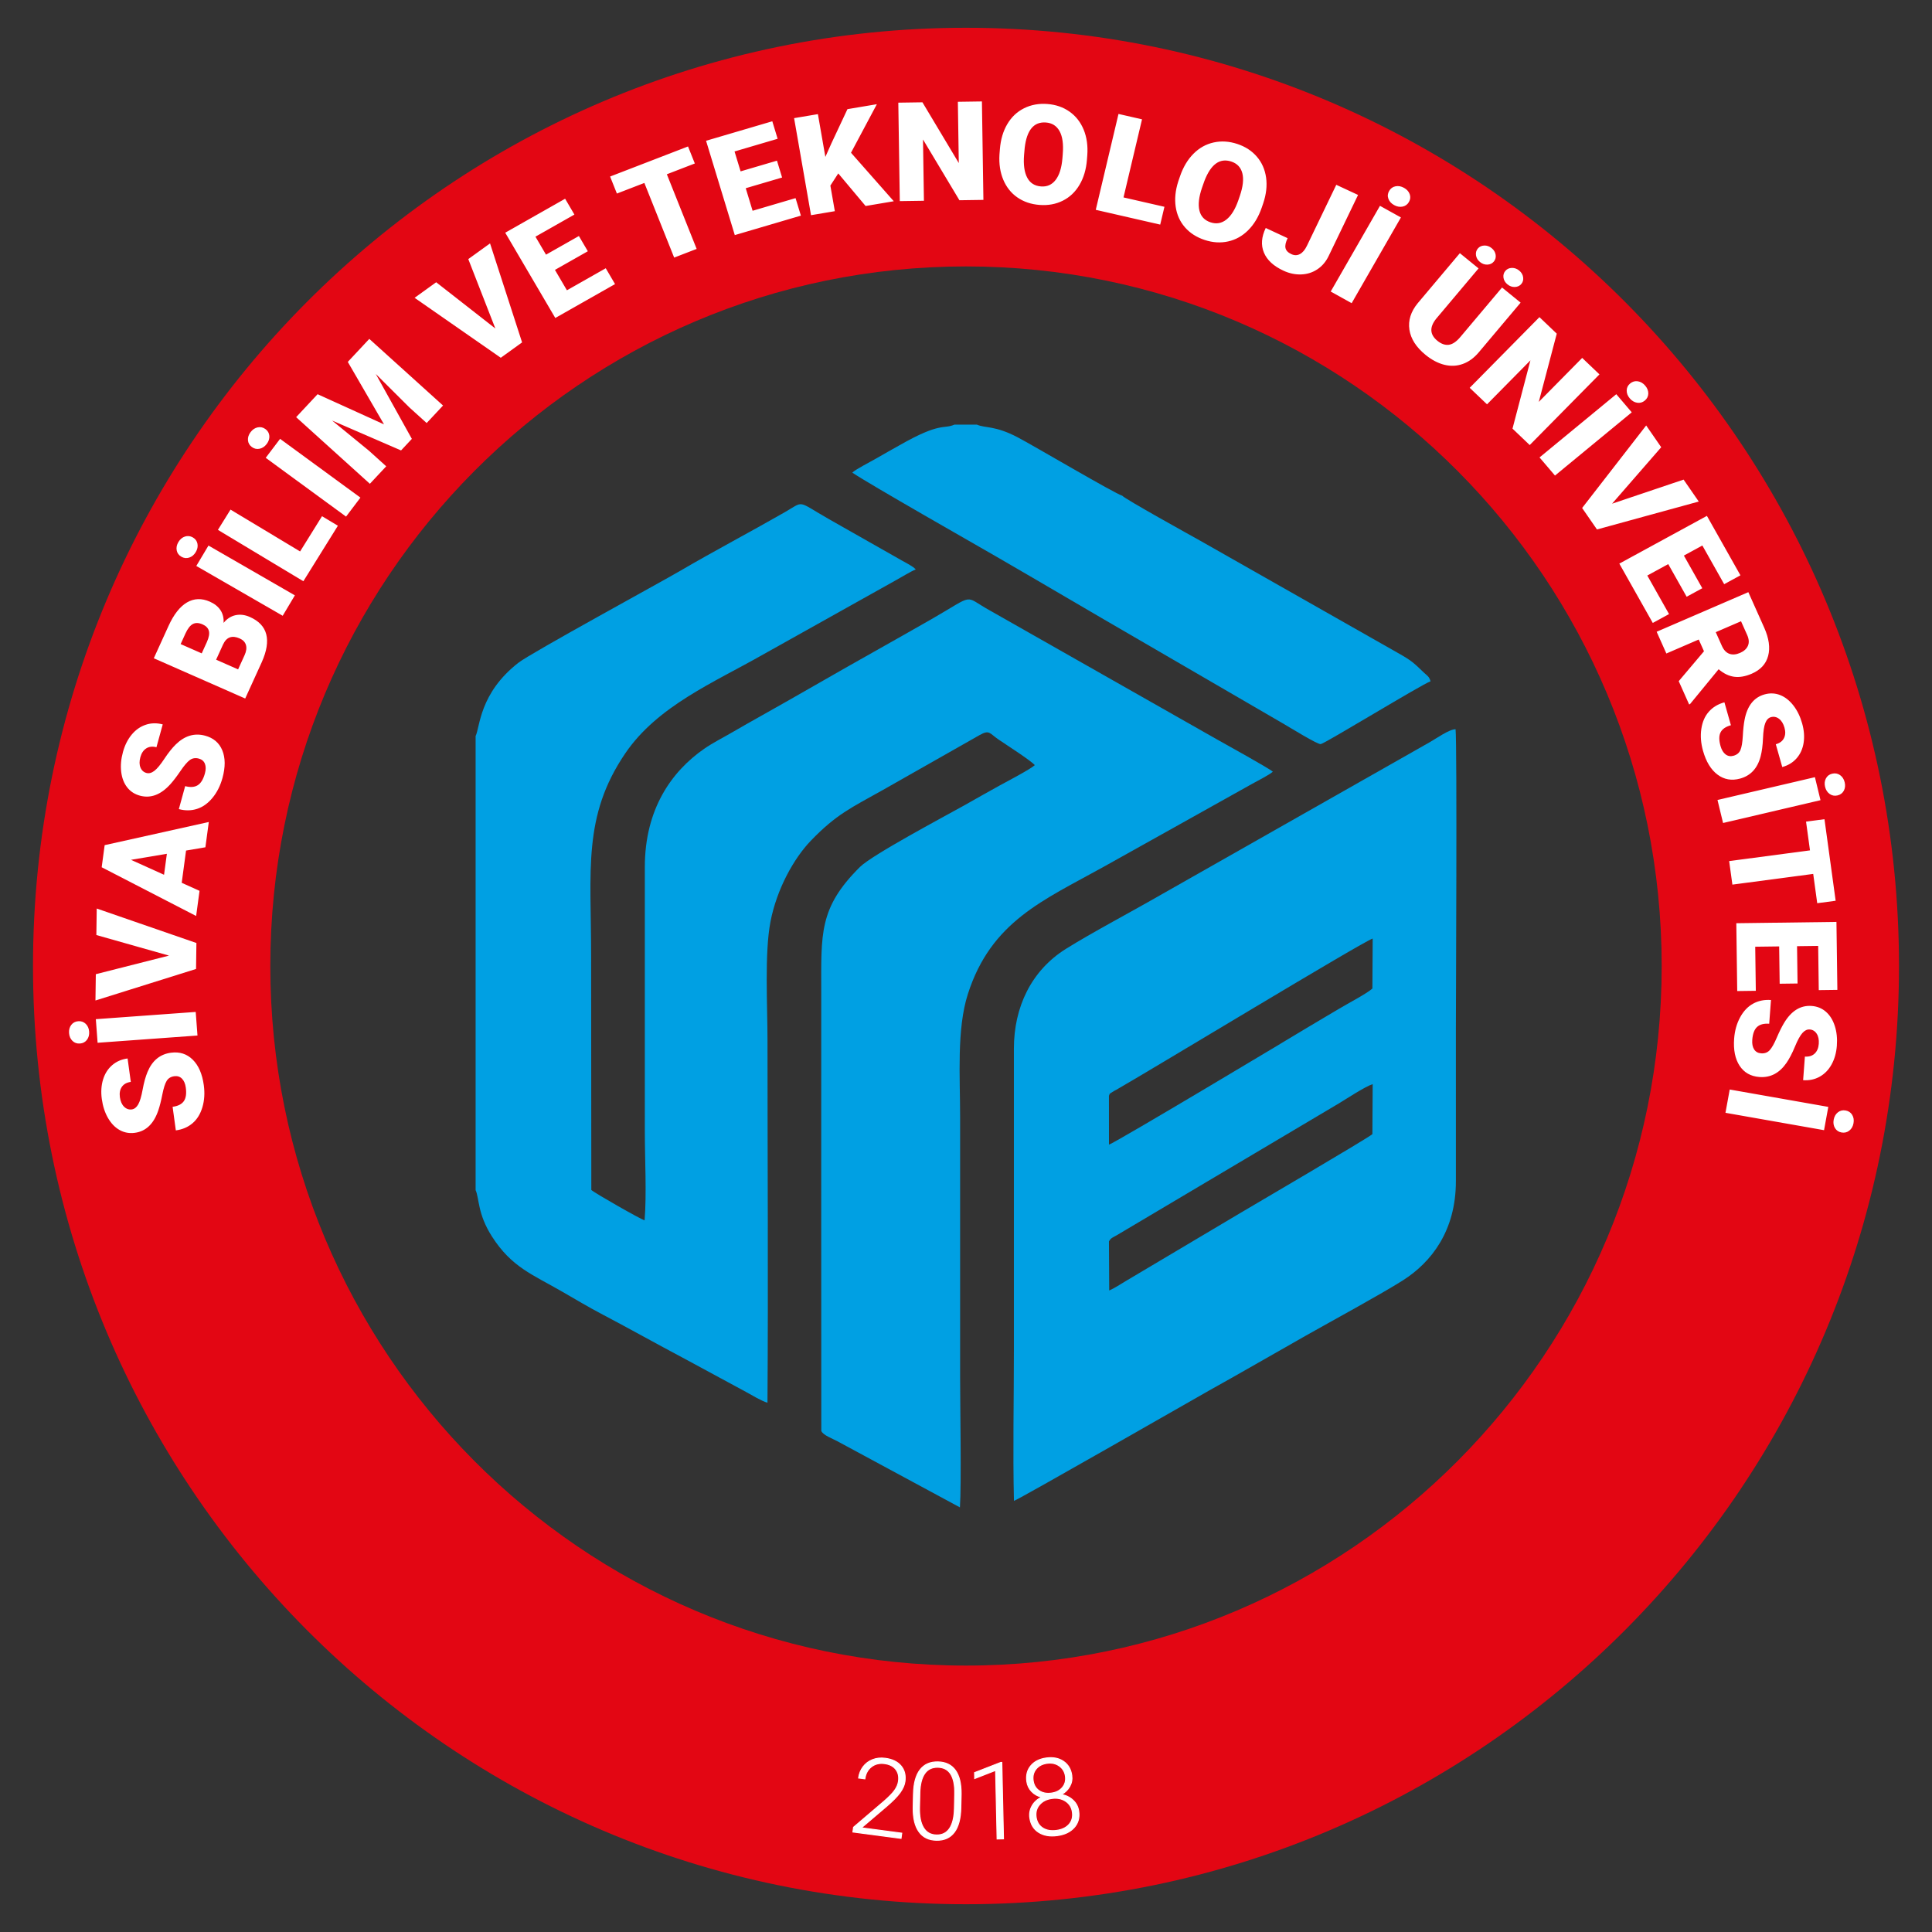 <?xml version="1.0" encoding="UTF-8"?>
<!DOCTYPE svg PUBLIC "-//W3C//DTD SVG 1.1//EN" "http://www.w3.org/Graphics/SVG/1.1/DTD/svg11.dtd">
<!-- Creator: CorelDRAW 2019 (64-Bit) -->
<svg xmlns="http://www.w3.org/2000/svg" xml:space="preserve" width="150mm" height="150mm" version="1.1" style="shape-rendering:geometricPrecision; text-rendering:geometricPrecision; image-rendering:optimizeQuality; fill-rule:evenodd; clip-rule:evenodd"
viewBox="0 0 15000 15000"
 xmlns:xlink="http://www.w3.org/1999/xlink">
 <rect x="0" y="0" width="15000" height="15000" fill="#333333" stroke="none"/>
 <defs>
  <style type="text/css">
   <![CDATA[
    .str0 {stroke:white;stroke-width:7.62;stroke-miterlimit:22.926}
    .fil2 {fill:#00A0E3}
    .fil0 {fill:#E30613}
    .fil1 {fill:white;fill-rule:nonzero}
   ]]>
  </style>
 </defs>
 <g id="Katman_x0020_1">
  <path class="fil0" d="M7500 215.63c4000.63,0 7243.79,3261.33 7243.79,7284.37 0,4023.04 -3243.16,7284.37 -7243.79,7284.37 -4000.64,0 -7243.8,-3261.33 -7243.8,-7284.37 0,-4023.04 3243.16,-7284.37 7243.8,-7284.37zm0 1852.84c2983.03,0 5401.27,2431.79 5401.27,5431.53 0,2999.74 -2418.24,5431.53 -5401.27,5431.53 -2983.04,0 -5401.28,-2431.79 -5401.28,-5431.53 0,-2999.74 2418.24,-5431.53 5401.28,-5431.53z"/>
  <path class="fil1" d="M1353.38 8355.71c-27.28,3.61 -47.09,16.01 -59.68,36.84 -12.57,21.01 -23.74,56.31 -33.5,105.87 -9.73,49.74 -20.14,90.55 -31.17,122.74 -35.68,104.73 -96.35,162.67 -182.14,174.03 -42.63,5.65 -82.03,-1.43 -118.09,-21.61 -36.05,-20.17 -66.09,-51.45 -90.47,-93.79 -24.36,-42.16 -40.3,-91.4 -47.95,-147.15 -7.46,-54.53 -4.22,-104.69 9.55,-150.44 13.78,-45.76 37.36,-83.06 70.55,-111.87 33.21,-28.82 73.31,-46.24 120.1,-52.43l24.95 182.02c-31.44,4.16 -54.51,16.99 -69.28,38.11 -14.73,21.3 -19.89,48.02 -15.49,80.17 4.49,32.67 15.42,57.44 32.63,74.33 17.24,17.06 37.31,23.99 59.89,21 19.86,-2.64 36.31,-15.48 49.55,-38.39 13.22,-22.91 24.83,-61.7 34.81,-116.36 9.97,-54.66 22.69,-100.1 37.78,-136.28 36.83,-88.23 97.32,-138.01 181.86,-149.21 67.38,-8.92 123.73,9.11 169.05,53.91 45.32,44.8 74.03,110.8 85.96,197.82 8.43,61.44 4.85,118.52 -10.75,171.2 -15.58,52.7 -41.14,94.24 -76.71,124.62 -35.56,30.39 -78.83,48.78 -129.6,55.5l-25.09 -183.09c41.19,-5.46 70.28,-19.98 86.92,-43.52 16.81,-23.56 21.89,-58.96 15.42,-106.19 -4.14,-30.2 -14.09,-53.11 -29.68,-68.94 -15.58,-15.66 -35.4,-22.07 -59.42,-18.89zm166.12 -499.07l13.76 183.18 -775.46 56.26 -13.75 -183.18 775.45 -56.26zm-898.69 245.24c-22.91,1.66 -42.42,-5.01 -58.19,-20.39 -15.78,-15.39 -24.6,-35.6 -26.49,-60.79 -1.85,-24.66 3.85,-45.92 17.17,-63.42 13.31,-17.31 31.6,-26.91 54.51,-28.57 22.72,-1.65 42.07,5.22 57.82,20.42 15.79,15.39 24.61,35.59 26.46,60.26 1.88,25.19 -3.83,46.45 -17.13,63.95 -13.31,17.49 -31.43,26.89 -54.15,28.54zm691.32 -682.54l-563.98 -159.65 2.83 -205.88 773.95 267.65 -2.78 201.57 -781 244.8 2.82 -204.26 568.16 -144.23zm132.42 -815.61l-33.73 250.3 138.3 62.48 -26.3 195.23 -733.36 -378.41 23.12 -171.6 808.57 -179.75 -26.45 196.3 -150.15 25.45zm-170.94 187.96l21.95 -162.9 -278.62 46.86 256.67 116.04zm269.85 -902.1c-26.57,-7.06 -49.72,-3.19 -69.54,11.21 -19.88,14.58 -44.09,42.86 -72.62,84.83 -28.59,42.14 -54.27,75.79 -77.14,101.26 -74.19,82.94 -152.95,113.23 -236.52,91.01 -41.53,-11.05 -75.05,-32.59 -100.34,-64.93 -25.27,-32.34 -40.63,-72.62 -46.41,-120.94 -5.82,-48.15 -1.11,-99.61 13.83,-153.92 14.62,-53.11 37.38,-98.11 68.13,-135.04 30.74,-36.93 67.19,-62.32 109.14,-76.23 41.97,-13.9 85.81,-14.68 131.38,-2.56l-48.79 177.3c-30.6,-8.14 -56.92,-5.11 -78.86,8.72 -22,14.03 -37.28,36.69 -45.9,68 -8.76,31.83 -8.44,58.83 0.76,80.95 9.17,22.3 24.93,36.34 46.93,42.18 19.35,5.15 39.57,-0.42 60.81,-16.5 21.23,-16.08 47.22,-47.4 77.96,-93.98 30.76,-46.6 60.4,-83.63 88.57,-111.23 68.75,-67.29 144.13,-90.13 226.48,-68.23 65.63,17.45 110.47,55.56 134.57,114.13 24.1,58.56 24.56,130.34 1.24,215.1 -16.47,59.85 -42.28,111.1 -77.41,153.73 -35.15,42.63 -75.1,71.18 -119.86,85.63 -44.75,14.46 -91.9,14.92 -141.34,1.77l49.06 -178.34c40.12,10.66 72.66,8.37 97.28,-6.99 24.79,-15.31 43.43,-46 56.08,-92.01 8.1,-29.41 7.96,-54.32 -0.17,-74.86 -8.18,-20.37 -23.93,-33.84 -47.32,-40.06zm360.27 -466.36l-709.63 -312.49 114.14 -250.54c40.91,-89.79 88.69,-150.82 143.43,-182.87 54.75,-32.05 113.97,-34.04 177.52,-6.06 36.59,16.12 64.24,38.3 82.66,66.24 18.36,28.11 26.37,60.9 24,98.54 26.2,-32.06 57.24,-51.96 92.71,-59.7 35.66,-7.67 72.56,-3.2 110.99,13.72 69.69,30.69 112.1,75.28 127.44,134.07 15.19,58.73 3.79,130.67 -34.21,215.84l-129.05 283.25zm-225.82 -301.29l170.67 75.16 50.22 -110.23c13.85,-30.42 17.28,-56.79 10.59,-79.37 -6.69,-22.58 -22.99,-39.39 -48.77,-50.74 -59.4,-26.15 -102.29,-10.48 -129,47.27l-53.71 117.91zm-111.79 -49.22l40.02 -87.82c16.35,-36.78 21.46,-65.95 15.29,-87.51 -6.14,-21.56 -22.2,-38.06 -48.15,-49.48 -29.94,-13.19 -55.27,-14.13 -76.16,-2.91 -20.82,11.05 -39.92,35.44 -57.13,73.21l-37.55 82.43 163.68 72.08zm723.22 -450.39l-94.5 158.45 -670.75 -386.67 94.51 -158.45 670.74 386.67zm-881.35 -299.95c-19.82,-11.42 -32.02,-27.8 -36.12,-49.26 -4.1,-21.48 0.31,-43.04 13.31,-64.83 12.73,-21.33 29.7,-35.64 50.77,-42.62 20.96,-6.81 41.56,-4.5 61.37,6.93 19.65,11.33 31.6,27.78 35.79,49.09 4.1,21.48 -0.31,43.03 -13.04,64.37 -12.99,21.79 -29.97,36.1 -51.04,43.07 -21.05,6.97 -41.39,4.58 -61.04,-6.75zm921.98 -40.96l170.21 -273.65 123.15 74.04 -268.07 430.95 -663.35 -398.82 97.85 -157.3 540.21 324.78zm468.32 -417.85l-111.55 147.35 -623.76 -456.4 111.54 -147.35 623.77 456.4zm-842.75 -392.82c-18.44,-13.48 -28.75,-31.07 -30.44,-52.85 -1.69,-21.79 5.1,-42.74 20.44,-63.01 15.02,-19.83 33.48,-32.24 55.2,-36.9 21.59,-4.53 41.81,-0.01 60.23,13.47 18.28,13.37 28.34,31.01 30.13,52.64 1.69,21.79 -5.1,42.74 -20.11,62.58 -15.34,20.27 -33.81,32.67 -55.52,37.34 -21.7,4.66 -41.67,0.11 -59.93,-13.27zm510.23 -410.16l515.71 234.3 -281.24 -485.1 167 -178.64 572.48 517.31 -127.16 136.02 -133.66 -120.78 -261.42 -260.31 280.12 504.05 -83.87 89.71 -535.21 -231.97 286.35 234.42 133.66 120.78 -126.91 135.76 -572.48 -517.31 166.63 -178.24zm1380.02 -510.22l-210.07 -538.77 168.88 -121.78 248.84 768.6 -165.34 119.23 -669.18 -465.48 167.55 -120.82 459.32 359.02zm718.06 -599.75l-255.28 144.81 92.92 158.32 301.53 -171.05 72.15 122.93 -464 263.19 -388.59 -662.14 464.95 -263.73 72.14 122.93 -302.49 171.59 81.98 139.68 255.28 -144.8 69.41 118.27zm830.68 -681.37l-217.16 83.81 231.38 579.47 -174.6 67.39 -231.38 -579.47 -213.25 82.3 -52.76 -132.11 605.01 -233.5 52.76 132.11zm677.64 108.94l-282.34 83.12 53.33 175.1 333.49 -98.18 41.41 135.96 -513.16 151.07 -223.05 -732.33 514.22 -151.38 41.42 135.97 -334.55 98.49 47.05 154.49 282.34 -83.12 39.84 130.81zm436.11 -31.81l-61.36 94.53 34.64 198.69 -184.85 31.15 -131.38 -753.46 184.86 -31.15 57.92 332.22 47.44 -106.53 124.04 -264.35 228.34 -38.49 -200.76 376.92 332.13 376.54 -218.81 36.88 -212.21 -252.95zm1126.85 205.54l-186.25 2.72 -282.76 -471.68 7.19 475.71 -187.35 2.74 -11.56 -764.36 187.35 -2.74 282.22 471.69 -7.21 -475.72 186.8 -2.73 11.57 764.37zm803.71 -310.97c-5.89,74.31 -25.11,139.16 -57.63,194.19 -32.53,55.2 -76.01,96.26 -130.07,123.21 -54.05,26.95 -114.15,37.81 -180.11,32.75 -65.97,-5.06 -123.48,-24.56 -172.17,-58.31 -48.69,-33.75 -85.1,-79.5 -109.41,-137.26 -24.13,-57.57 -33.98,-122.49 -29.72,-194.6l3.4 -42.87c5.92,-74.68 24.96,-139.54 57.47,-194.56 32.33,-54.87 75.8,-95.93 130.24,-123.04 54.43,-27.1 114.91,-38.1 181.24,-33.02 65.6,5.03 123.07,24.89 172.06,59.56 48.98,34.68 85.49,81.51 109.72,140.34 24.02,59 33.23,125.13 27.75,198.58l-2.77 35.03zm-187.52 -46.73c6.02,-75.93 -2.14,-134.43 -24.82,-175.71 -22.7,-41.28 -57.85,-63.75 -105.82,-67.42 -93.77,-7.19 -148.67,58.15 -164.93,196.21l-4.98 56.06c-5.92,74.67 2.05,133.16 24.13,175.29 21.88,42.12 57.73,65 107.52,68.82 47.24,3.62 85.16,-13.43 113.74,-50.96 28.74,-37.52 46.14,-93.16 52.38,-167.28l2.78 -35.01zm471.56 338.54l317.75 72.8 -32.76 138.22 -500.41 -114.66 176.5 -744.5 182.66 41.85 -143.74 606.29zm1073.25 78.93c-24.18,70.65 -58.92,128.92 -104.13,174.48 -45.26,45.71 -97.61,75.09 -156.73,88.25 -59.12,13.15 -120.09,9.25 -182.8,-11.5 -62.71,-20.74 -113.63,-53.46 -152.46,-97.88 -38.84,-44.41 -62.79,-97.52 -72.01,-159.37 -9.1,-61.62 -2.52,-126.94 19.52,-195.84l13.95 -40.76c24.29,-71 58.87,-129.32 104.06,-174.87 44.98,-45.45 97.33,-74.83 156.86,-88.04 59.52,-13.21 120.89,-9.36 183.95,11.5 62.37,20.62 113.16,53.69 152.06,99.07 38.89,45.39 62.66,99.56 71.54,162.43 8.63,62.98 1.13,129.31 -22.42,199.23l-11.39 33.3zm-170.23 -90.34c24.69,-72.19 31.3,-130.88 19.57,-176.35 -11.75,-45.48 -40.26,-75.7 -85.86,-90.78 -89.14,-29.49 -158.62,20.69 -208.68,150.66l-18.75 53.17c-24.29,70.99 -31.1,129.62 -20.15,175.78 10.76,46.1 39.83,76.89 87.17,92.54 44.91,14.86 85.91,7.44 122.95,-22.1 37.2,-29.49 67.88,-79.26 92.35,-149.63l11.4 -33.29zm748.95 -86.51l169.03 78.66 -228.35 474.24c-21.21,44.05 -50.46,78.41 -87.83,103.25 -37.37,24.84 -79.23,38.07 -125.59,39.69 -46.18,1.71 -92.3,-8.06 -137.93,-29.3 -76.6,-35.65 -126.95,-82.27 -151.14,-140.12 -24.17,-57.85 -19.53,-121.51 14.01,-191.15l170 79.12c-15.28,31.75 -20.84,57.12 -16.5,76.58 4.18,19.39 19.36,35.18 45.39,47.29 23.56,10.97 45.81,10.82 66.85,-0.6 20.94,-11.28 38.82,-32.5 53.79,-63.59l228.27 -474.07zm119.31 919.04l-162.65 -90.37 382.53 -665.54 162.65 90.36 -382.53 665.55zm290.97 -871.19c11.29,-19.66 27.76,-31.93 49.52,-36.29 21.78,-4.38 43.77,-0.38 66.14,12.05 21.9,12.16 36.73,28.62 44.15,49.22 7.28,20.49 5.25,40.78 -6.05,60.44 -11.21,19.5 -27.75,31.52 -49.36,35.97 -21.78,4.37 -43.77,0.38 -65.67,-11.79 -22.37,-12.42 -37.2,-28.88 -44.62,-49.48 -7.43,-20.59 -5.32,-40.62 5.89,-60.12zm1020.86 867.02l-324.69 385.49c-36.85,43.75 -78.11,73.91 -123.91,90.36 -45.93,16.59 -93.48,18.82 -142.92,6.73 -49.45,-12.11 -98.37,-37.75 -146.52,-76.95 -73,-59.43 -114.73,-124.81 -125.44,-196.1 -10.58,-71.45 10.98,-139.74 64.65,-205.16l327.13 -388.38 145.16 118.17 -329.45 391.15c-52.61,65.83 -49.23,122.78 10.01,171.01 29.76,24.23 59.36,34.6 88.28,30.91 28.89,-3.68 58.82,-23.77 89.39,-60.07l323.98 -384.65 144.33 117.49zm-332.36 -419.93c12.56,-14.9 29.18,-22.55 50.07,-23.46 20.76,-0.78 39.91,5.97 57.47,20.26 17.54,14.28 27.87,31.53 30.97,51.74 2.97,20.34 -1.71,37.7 -14.26,52.61 -12.44,14.76 -29.03,22.66 -49.91,23.57 -20.77,0.78 -39.94,-5.98 -57.48,-20.26 -17.56,-14.29 -27.87,-31.53 -30.96,-51.74 -2.98,-20.34 1.68,-37.96 14.1,-52.72zm213.53 173.83c12.56,-14.9 29.03,-22.66 49.92,-23.58 20.77,-0.77 39.92,5.98 57.47,20.27 17.55,14.28 27.86,31.53 30.98,51.74 2.97,20.34 -1.58,37.81 -14.13,52.72 -12.43,14.76 -29.16,22.55 -50.05,23.47 -20.78,0.77 -39.93,-5.99 -57.47,-20.27 -17.56,-14.29 -27.87,-31.53 -30.98,-51.74 -2.98,-20.34 1.83,-37.84 14.26,-52.61zm189.5 1351.79l-133.7 -127.52 139.2 -530.13 -336.98 341.45 -134.48 -128.28 541.46 -548.64 134.48 128.28 -139.59 529.76 336.99 -341.46 134.08 127.9 -541.46 548.64zm196.17 236.93l-120 -140.79 595.98 -490.99 119.99 140.79 -595.97 490.99zm583.73 -715.16c17.6,-14.5 37.4,-20.3 59.34,-16.87 21.95,3.43 41.11,14.77 57.62,34.13 16.15,18.95 24.15,39.49 23.75,61.34 -0.53,21.69 -9.68,39.99 -27.27,54.49 -17.47,14.39 -37.25,19.92 -59.07,16.63 -21.95,-3.43 -41.12,-14.76 -57.27,-33.72 -16.5,-19.36 -24.51,-39.89 -24.1,-61.74 0.41,-21.84 9.53,-39.87 27,-54.26zm-140.47 933.44l555.22 -186.97 117.7 170.3 -790.24 216.79 -115.24 -166.74 497.28 -640.69 116.77 168.96 -381.49 438.35zm578.94 722.5l-142.93 -253.41 -162.59 88.64 168.82 299.32 -126.24 68.83 -259.78 -460.58 680 -370.73 260.32 461.52 -126.25 68.83 -169.37 -300.26 -143.45 78.21 142.93 253.41 -121.46 66.22zm134.6 423.33l-40.77 -91.22 -251.32 108.55 -75.43 -168.82 711.88 -307.48 123.1 275.45c37.09,83.01 47.35,155.89 30.78,219.03 -16.65,62.98 -59.14,109.12 -127.57,138.68 -49.55,21.4 -95,29.29 -136.51,23.73 -41.33,-5.64 -81.49,-25.09 -120.44,-58.36l-221.7 270.15 -7.35 3.17 -80.78 -180.79 196.11 -232.09zm91.39 -148.31l47.66 106.64c14.29,31.99 33.58,52.43 58.03,61.25 24.44,8.83 52.07,6.48 82.77,-6.78 30.7,-13.26 51.23,-31.91 61.43,-55.89 10.26,-23.81 8.16,-51.68 -5.99,-83.34l-47.67 -106.64 -196.23 84.76zm137.73 959.55c26.51,-7.26 44.41,-22.21 53.97,-44.54 9.52,-22.52 15.65,-58.98 18.39,-109.39 2.69,-50.59 7.3,-92.41 13.74,-125.79 20.72,-108.55 72.71,-174.13 156.1,-196.97 41.44,-11.35 81.46,-9.66 119.99,5.46 38.53,15.12 72.66,42.05 102.72,80.7 30.01,38.47 52.67,85.09 68.03,139.28 15.03,53.01 18.81,103.12 11.56,150.31 -7.26,47.18 -25.4,87.31 -54.26,120.33 -28.86,33.02 -66.15,55.69 -111.63,68.15l-50.13 -176.94c30.55,-8.36 51.61,-24.18 63.29,-47.09 11.62,-23.09 13,-50.25 4.14,-81.51 -8.99,-31.76 -23.29,-54.81 -42.69,-69.22 -19.46,-14.57 -40.31,-18.72 -62.26,-12.71 -19.31,5.29 -33.81,20.23 -43.71,44.71 -9.9,24.48 -15.98,64.46 -18.24,119.95 -2.24,55.5 -8.49,102.22 -18.39,140.09 -24.16,92.37 -77.12,149.84 -159.3,172.35 -65.49,17.94 -123.82,7.68 -174.98,-30.58 -51.14,-38.26 -88.8,-99.75 -112.77,-184.34 -16.92,-59.72 -21.35,-116.74 -13.26,-171.03 8.08,-54.3 27.59,-98.9 58.59,-133.79 30.97,-34.9 71.26,-58.96 120.61,-72.47l50.42 177.97c-40.03,10.97 -66.82,29.27 -80.01,54.84 -13.36,25.61 -13.46,61.35 -0.45,107.26 8.32,29.36 21.37,50.71 39.03,64.29 17.61,13.4 38.14,17.08 61.5,10.68zm-80.96 522l-43.26 -178.68 756.43 -177.03 43.26 178.69 -756.43 177.02zm847.47 -382.9c22.35,-5.23 42.69,-1.7 60.74,11.01 18.08,12.72 30.06,31.29 36.01,55.86 5.83,24.06 3.64,45.94 -6.66,65.31 -10.35,19.17 -26.84,31.51 -49.19,36.74 -22.16,5.19 -42.38,1.44 -60.39,-11.1 -18.07,-12.72 -30.06,-31.29 -35.88,-55.35 -5.95,-24.57 -3.77,-46.45 6.54,-65.81 10.3,-19.35 26.67,-31.47 48.83,-36.66zm-116.44 1005.56l-31.16 -227.3 -627.53 83.12 -25.04 -182.75 627.53 -83.12 -30.6 -223.23 143.08 -18.95 86.78 633.28 -143.06 18.95zm-291.59 625.29l-3.91 -289.73 -185.91 2.42 4.63 342.23 -144.34 1.89 -7.11 -526.61 777.48 -10.15 7.13 527.68 -144.35 1.89 -4.64 -343.31 -164.02 2.14 3.91 289.74 -138.87 1.81zm-143.99 540.44c27.45,1.99 49.44,-6.12 66.13,-23.96 16.71,-18.02 35.03,-50.29 54.97,-96.81 19.95,-46.7 38.69,-84.52 56.23,-113.79 56.87,-95.24 128.38,-139.65 214.71,-133.39 42.91,3.11 79.98,18.03 111.03,45.08 31.05,27.05 53.88,63.74 68.87,110.11 14.99,46.19 20.27,97.6 16.06,153.71 -4.12,54.87 -17.81,103.29 -40.88,145.27 -23.07,41.99 -53.97,73.71 -92.49,95.17 -38.53,21.47 -81.42,30.39 -128.51,26.98l13.75 -183.18c31.64,2.3 56.89,-5.58 75.77,-23.25 18.89,-17.86 29.54,-42.96 31.97,-75.31 2.47,-32.88 -3.04,-59.33 -16.34,-79.35 -13.29,-20.18 -31.48,-31.03 -54.2,-32.68 -20,-1.45 -38.78,7.79 -56.53,27.53 -17.75,19.74 -37.24,55.33 -58.46,106.8 -21.23,51.47 -43.2,93.36 -65.54,125.7 -54.54,78.87 -124.17,115.33 -209.24,109.15 -67.8,-4.91 -119.17,-33.98 -154.12,-87 -34.95,-53.02 -49.22,-123.42 -42.65,-210.99 4.65,-61.83 20.11,-116.95 46.42,-165.35 26.29,-48.41 60.02,-83.87 101.19,-106.4 41.16,-22.53 87.36,-31.75 138.45,-28.05l-13.84 184.25c-41.45,-3 -72.95,5.31 -94.18,24.98 -21.39,19.64 -33.76,53.25 -37.33,100.78 -2.28,30.39 2.64,54.82 14.58,73.47 11.95,18.48 30.01,28.77 54.18,30.53zm-276.77 461.64l32.96 -180.8 765.37 134.9 -32.97 180.8 -765.36 -134.9zm932.5 -18.06c22.6,3.98 39.82,15.21 51.2,33.96 11.4,18.76 14.84,40.49 10.3,65.35 -4.43,24.34 -15.33,43.54 -32.65,57.24 -17.28,13.52 -37.42,18.35 -60.02,14.37 -22.43,-3.96 -39.43,-15.33 -50.85,-33.91 -11.4,-18.76 -14.83,-40.49 -10.4,-64.83 4.54,-24.86 15.44,-44.06 32.75,-57.76 17.3,-13.7 37.24,-18.37 59.67,-14.42z"/>
  <path class="fil1 str0" d="M6995.59 14273.12l-373.67 -49.52 5.06 -36.84 235.75 -201.13c39.12,-34.02 66.95,-62.53 83.53,-85.81 16.43,-23.3 26.32,-46.62 29.56,-70.27 5.1,-37.12 -1.94,-67.87 -21.08,-92.39 -19.13,-24.51 -48.13,-39.41 -86.86,-44.54 -40.15,-5.32 -74.31,3.02 -102.53,24.9 -28.2,22.02 -45.01,53.11 -50.53,93.39l-48.8 -6.46c4.51,-33 16.2,-62.11 35.15,-87.18 18.83,-25.08 43.28,-43.53 73.53,-55.35 30.09,-11.82 63.02,-15.3 98.84,-10.55 54.52,7.23 95.24,27.04 122.14,59.3 26.91,32.27 37.03,72.66 30.36,121.33 -3.76,27.36 -16.53,56.18 -38.34,86.47 -21.8,30.15 -57.99,66.65 -108.29,109.54l-191.8 163.14 313.53 41.55 -5.55 40.42zm464.24 -236.46c-1.82,83.49 -18.72,146.55 -50.83,189.03 -32.12,42.62 -78.44,63.29 -139.1,62.01 -59.55,-1.25 -104.65,-23.42 -135.32,-66.53 -30.82,-43.12 -45.7,-105.17 -44.8,-186.19l2.31 -106.11c1.82,-83.36 18.85,-146 51.24,-188.2 32.4,-42.19 78.72,-62.58 139.09,-61.31 59.4,1.24 104.52,22.87 134.94,64.86 30.56,41.99 45.46,103.23 44.83,183.83l-2.36 108.61zm-47.35 -107.02c1.48,-67.83 -8.55,-119.24 -30.23,-154.52 -21.83,-35.15 -55.31,-53.2 -100.74,-54.15 -44.71,-0.94 -78.65,15.27 -101.97,48.77 -23.45,33.37 -36.11,83.19 -37.98,149.35l-2.52 116.23c-1.47,67.55 8.97,119.52 31.47,155.8 22.5,36.27 55.97,54.88 100.27,55.81 44.16,0.93 77.98,-15.84 101.45,-50.32 23.48,-34.61 36.16,-85.55 37.77,-153.1l2.48 -113.87zm378.55 347.05l-49.5 1.05 -11.67 -532.61 -162.35 63.38 -0.99 -45.77 203.34 -79.23 8.18 -0.18 12.99 593.36zm530.29 -491.97c4.17,30.38 -1.18,58.81 -15.93,85.26 -14.76,26.32 -36.1,47.2 -64.06,62.39 35.98,6.98 66.24,22.01 90.48,45.12 24.37,22.94 38.82,51.55 43.46,85.36 6.9,50.33 -4.97,92.5 -35.63,126.52 -30.64,34.02 -74.5,54.8 -131.69,62.38 -57.61,7.64 -105.64,-0.97 -144.2,-25.68 -38.56,-24.71 -61.37,-62.28 -68.3,-112.88 -4.58,-33.41 1.28,-64.41 17.72,-93.05 16.27,-28.76 41.1,-51.23 74.19,-67.37 -31.06,-7.37 -56.98,-21.98 -77.74,-43.59 -20.77,-21.74 -33.33,-47.8 -37.49,-78.19 -6.65,-48.53 3.98,-89.42 31.92,-122.38 27.8,-32.94 68.08,-52.83 120.52,-59.78 52.44,-6.95 96.65,1.88 132.66,26.66 36.14,24.74 57.51,61.24 64.09,109.23zm4.8 285.21c-5.01,-36.57 -22.28,-64.94 -52.09,-84.93 -29.65,-20 -65.25,-27.32 -106.37,-21.87 -41.25,5.47 -73.51,21.5 -96.48,48.2 -23.12,26.58 -31.98,58.55 -26.86,95.95 5.13,37.39 21.81,65.56 50.32,84.46 28.49,18.76 64.42,25.34 107.77,19.6 42.37,-5.62 74.85,-21.12 97.54,-46.67 22.58,-25.38 31.34,-57.07 26.17,-94.74zm-54.06 -278.97c-4.6,-33.54 -20.32,-60.02 -46.9,-79.31 -26.71,-19.28 -58.44,-26.41 -94.93,-21.57 -37.2,4.93 -65.78,19.77 -85.9,44.42 -20.25,24.66 -27.84,54.5 -23.02,89.69 4.7,34.24 19.96,60.35 46.06,78.32 25.94,17.83 57.58,24.28 94.92,19.33 36.91,-4.89 65.53,-19.46 86,-43.59 20.47,-24.14 28.45,-53.19 23.77,-87.29z"/>
  <path class="fil2" d="M3692.63 5714.79l0 3525.07c29.44,66.26 14.52,184.02 126.43,359.43 152.71,239.35 315.27,295.78 548.04,430.39 103.75,59.99 202.78,119.15 312.77,177.01 213.88,112.51 420.61,228.8 636.81,343.23l473.94 256.36c41.41,22.16 124.71,73.27 168.02,84.43 6.44,-934.09 0.19,-1880.05 0.19,-2816.39 0,-266.98 -23.76,-676.33 23.3,-919.31 48.78,-251.8 180.47,-489.91 313.33,-627.85 196.88,-204.42 312.25,-255.31 559.43,-393.88l750.95 -426.21c76.88,-43.42 75.69,-13.88 146.06,34.08 59.74,40.72 247.6,160.72 282.36,199.39 -34.75,32.18 -215.2,126.56 -272.68,157.95 -94.26,51.48 -180.43,101.44 -275.17,154.54 -141.24,79.18 -714.02,382.85 -810.23,478.54 -320.29,318.56 -300.04,518.12 -300.04,977.21 0,1133.45 -0.62,2267.02 0.39,3400.45 11.17,32.98 91.12,61.86 123.18,79.69l953.14 514.37c12.31,-176.91 1.48,-786.99 1.48,-1010.61l0 -2023.27c0,-308.04 -27.32,-678.74 60.14,-951.64 180.93,-564.61 586.5,-727.75 1053.92,-987.68 219.37,-122 434,-241.88 656.15,-366.48l496.12 -277.36c40.05,-22.47 134.06,-69.6 161.53,-94.7 -24,-23.72 -375.57,-217.91 -434.54,-251.3l-1765.13 -1002.08c-206.58,-115.09 -104.6,-129.57 -448.61,67.85 -296.32,170.05 -595.88,335.55 -888.08,504.01 -147.83,85.24 -292.04,166.6 -438.42,249.07 -78.53,44.24 -144.06,80.92 -219.13,124.8 -74.61,43.62 -152.99,82.37 -221.85,130.25 -253.51,176.28 -459.81,468.89 -459.98,917l0.04 2057.27c0,212.07 14.77,481.08 -1.87,686.21 -31.83,-8.5 -387.48,-211.6 -413.62,-235.65l-1.54 -1819.24c0,-663.59 -66.43,-1082.54 264.64,-1569.98 250.83,-369.3 690.07,-551.41 1069.71,-767.66l1036.02 -579.53c46.11,-25.05 105.99,-63.3 149.99,-81.5 -20.65,-24.01 -75.53,-50.98 -106.94,-68.71l-570.17 -323.6c-251.06,-143.33 -183.8,-141.37 -342.98,-50.12 -267.41,153.32 -546.25,299.76 -809.67,453.96 -150.88,88.31 -1155.84,635.85 -1254.78,712.72 -303.91,236.14 -298.56,501.76 -332.65,569.47z"/>
  <path class="fil2" d="M8609.83 9638.53c13.68,-27.35 32.76,-32.02 58.76,-47.04l1725.39 -1024.18c58,-34.77 204.56,-131.52 263.49,-150.2l-2.26 388.31c-42.22,36.2 -949.43,566.8 -1023.25,611l-894.75 531.62c-35.55,21.85 -88.71,55.71 -125.3,71.27l-2.08 -380.78zm-0.12 -1130.65c12.37,-25.88 -5.34,-6.61 25.79,-28.88 10.83,-7.74 23.49,-13.41 32.62,-18.64 288.78,-165.38 1908.53,-1147.5 1989.39,-1173.59l-2.33 388c-40.58,38.02 -196.37,119.54 -257.67,156.59 -84.04,50.77 -168.73,98.81 -253.32,150.35 -112.22,68.37 -1473.88,884.45 -1534.2,905.23l-0.28 -379.06zm-737.5 3144.9c33.87,-8.23 1435.31,-812.25 1512.88,-855.37 254.29,-141.31 506.2,-287.88 756.49,-429.32 194.17,-109.73 585.31,-322.35 750.16,-427.16 223.21,-141.94 411.81,-387.22 411.73,-769.96 -0.07,-391.05 -0.04,-782.11 -0.04,-1173.16 0,-175.65 10.3,-2220.64 -2.46,-2336.04 -49,-0.27 -154.74,74.89 -198.66,99.6l-2077.69 1179.2c-221.2,127.76 -551.62,302.48 -750.14,427.16 -266.99,167.69 -402.69,450.23 -402.68,774.59l0 2346.33c0,385.26 -8.62,780.07 0.41,1164.13z"/>
  <path class="fil2" d="M8713.22 3848.65c-54.36,-14.11 -692.71,-391.19 -813.68,-454.25 -176.13,-91.82 -248.58,-68.67 -315.4,-97.71l-173.65 0c-87.4,38.08 -105.56,-22.99 -425.5,159.62 -62.54,35.69 -125.69,69.97 -186.55,105.65 -41.05,24.06 -155.77,81.95 -181.3,107.46 127.54,86.83 966.45,564.3 1117.82,651.83 377.16,218.08 744.16,435.69 1118.14,651.79 377.16,217.95 738.46,430.48 1119.44,650.75 40.28,23.28 255.41,156.33 281.26,153.52 31.72,-3.43 786.06,-465.51 853.11,-487.71 -12.29,-39.82 -23.5,-40.28 -51.6,-67.31 -77.96,-74.99 -96.09,-93.7 -205.6,-154.84l-1529.32 -868.26c-75.89,-42.38 -589.94,-326.88 -607.17,-350.54z"/>
 </g>
</svg>
